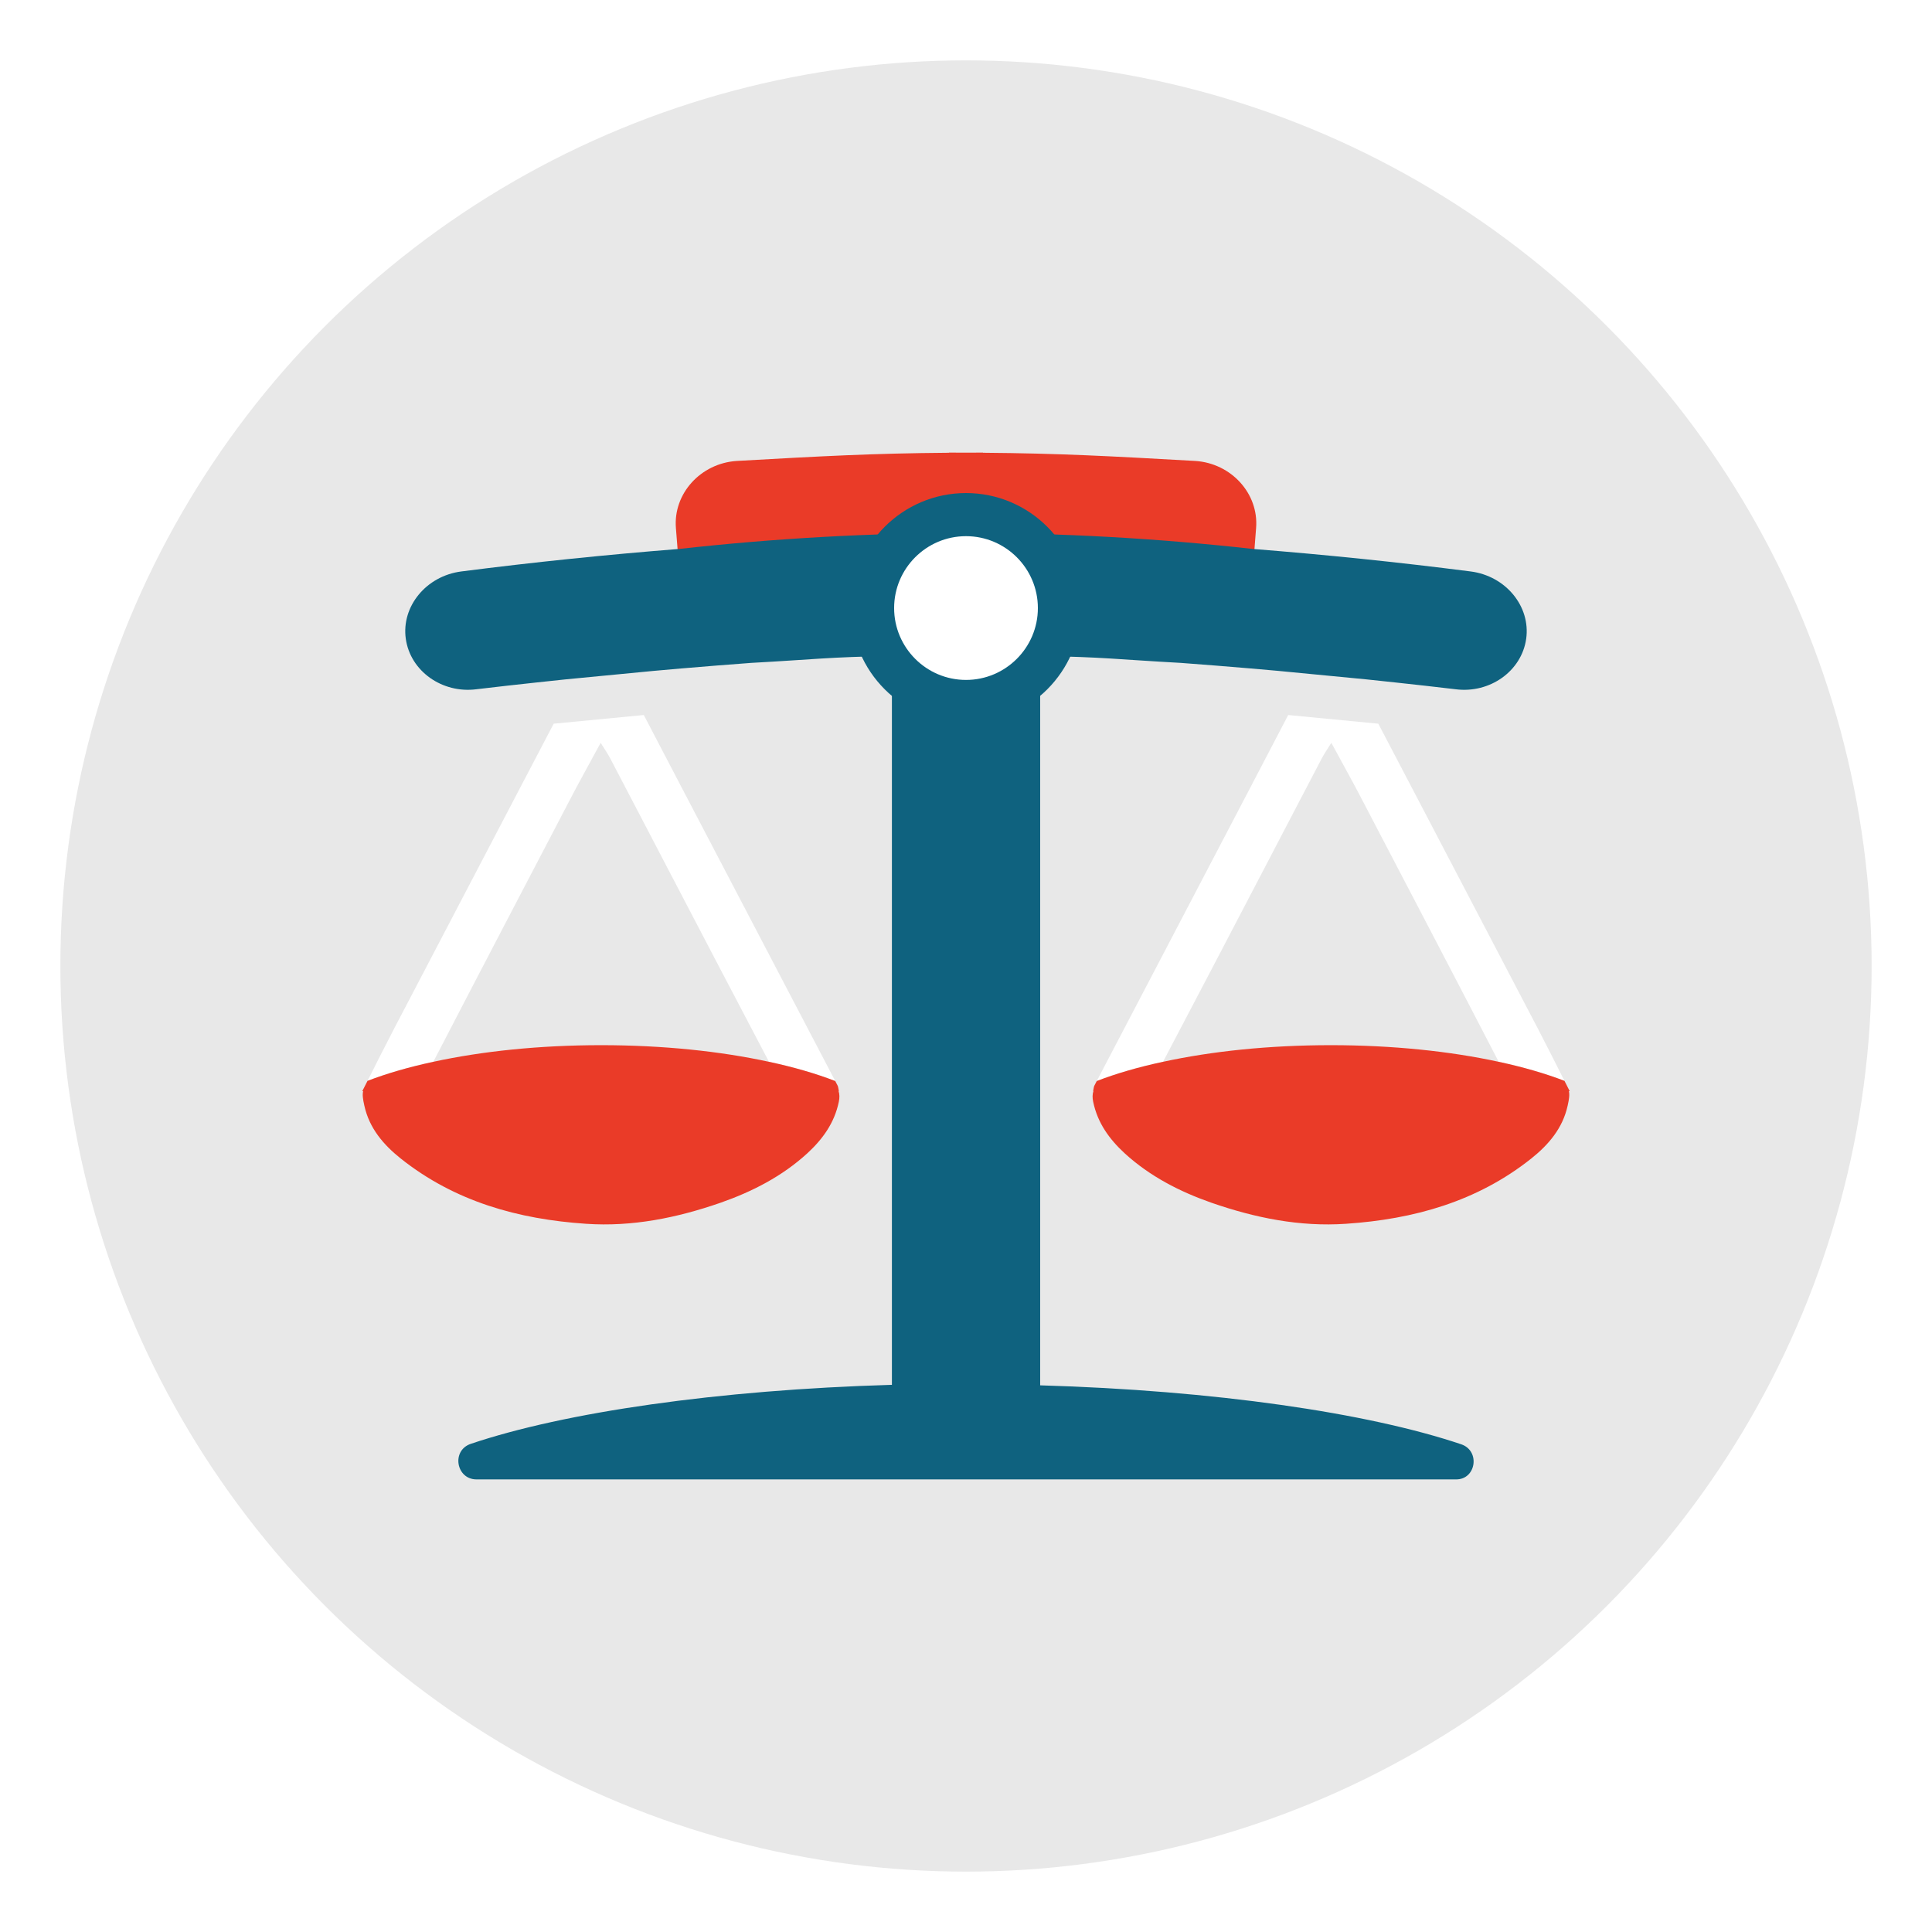 <?xml version="1.0" encoding="UTF-8"?> <svg xmlns="http://www.w3.org/2000/svg" xmlns:xlink="http://www.w3.org/1999/xlink" style="enable-background:new 0 0 256 256;" version="1.1" viewBox="0 0 256 256" xml:space="preserve"><style type="text/css"> .st0{fill:#00A388;} .st1{fill:#EA685E;stroke:#00886F;stroke-width:15;stroke-miterlimit:10;} .st2{fill:#E8E8E8;} .st3{fill:#FFFFFF;stroke:#00886F;stroke-width:15;stroke-miterlimit:10;} .st4{fill:#00886F;} .st5{fill:#FFFFFF;} .st6{fill:#CCCCCC;} .st7{fill:none;stroke:#00A388;stroke-width:4;stroke-miterlimit:10;} .st8{fill:#EA685E;} .st9{fill:#FFAB80;} .st10{fill:#2C3E50;} .st11{fill:#4B687F;} .st12{fill:none;stroke:#3E5063;stroke-width:4;stroke-miterlimit:10;} .st13{fill:#FFD766;} .st14{fill:#FFE6D3;} .st15{fill:#F09A79;} .st16{fill:#C91E01;} .st17{fill:#EA3B28;} .st18{fill:#0F627F;} .st19{fill:#005670;} .st20{filter:url(#Adobe_OpacityMaskFilter);} .st21{mask:url(#SVGID_2_);} .st22{fill:#8C623B;} .st23{fill:#E6E6E6;stroke:#005670;stroke-width:16;stroke-miterlimit:10;} .st24{opacity:0.6;} .st25{fill:#E6E6E6;} .st26{fill:#FFEC82;} .st27{fill:#FFCF3A;} .st28{filter:url(#Adobe_OpacityMaskFilter_1_);} .st29{mask:url(#SVGID_1_);} .st30{fill:#603813;} .st31{fill:#F2F2F2;} .st32{fill:#666666;} </style><g id="Layer_2"><circle class="st2" cx="128" cy="128" r="120"></circle></g><g id="Layer_1"><g><g><path class="st17" d="M166.439,69.962c-0.177,2.315-0.271,3.462-0.448,5.777 c-25.247-2.826-50.724-2.826-75.971,0c-0.177-2.315-0.282-3.462-0.459-5.777 c-0.365-4.536,3.264-8.572,8.061-8.885c11.513-0.646,17.885-1.001,28.115-1.085v-0.021 c0.782,0,1.523,0.01,2.263,0.01c0.73,0,1.47-0.01,2.253-0.01v0.021 c10.23,0.084,16.613,0.438,28.126,1.085C163.175,61.39,166.804,65.426,166.439,69.962z"></path></g><g><path class="st5" d="M203.754,136.254c-5.611-10.738-11.243-21.475-16.853-32.213 c-1.43-2.719-2.848-5.428-4.267-8.147l-11.941-1.15 c-1.473,2.827-2.956,5.654-4.428,8.48c-6.976,13.339-13.962,26.667-20.938,40.016 c2.558-0.989,5.514-1.849,8.781-2.547c4.536-8.609,9.039-17.24,13.554-25.882 c1.967-3.762,3.923-7.535,5.901-11.297c0.537-1.032,1.075-2.064,1.612-3.085 c0.29-0.548,0.656-1.075,1.236-1.999c1.043,1.935,1.988,3.633,2.891,5.31 c0.226,0.419,0.451,0.849,0.677,1.268c6.213,11.887,12.436,23.775,18.605,35.684 c3.246,0.699,6.18,1.548,8.717,2.526C206.055,140.757,204.926,138.5,203.754,136.254z"></path></g><g><path class="st17" d="M207.882,144.584c0.118,0.473,0.032,1.064-0.161,1.924 c-0.656,2.999-2.547,5.192-4.826,7.008c-7.18,5.707-15.585,8.04-24.549,8.642 c-6.127,0.419-12.049-0.785-17.81-2.784c-4.235-1.483-8.169-3.504-11.501-6.546 c-2.031-1.87-3.601-4.02-4.181-6.825c-0.118-0.537-0.107-1.032,0.032-1.44 c-0.011,0-0.022,0.011-0.043,0.011c0.086-0.387,0.086-0.602,0.193-0.774 c0.097-0.183,0.194-0.376,0.29-0.559c2.558-0.989,5.514-1.849,8.781-2.547 c6.417-1.397,14.048-2.203,22.228-2.203c8.19,0,15.822,0.806,22.249,2.203 c3.246,0.699,6.18,1.548,8.717,2.526c0.226,0.452,0.462,0.914,0.699,1.376 C207.968,144.594,207.914,144.584,207.882,144.584z"></path></g><g><path class="st5" d="M52.246,136.254c5.611-10.738,11.243-21.475,16.853-32.213 c1.43-2.719,2.848-5.428,4.267-8.147l11.941-1.15 c1.473,2.827,2.956,5.654,4.428,8.48c6.976,13.339,13.962,26.667,20.938,40.016 c-2.558-0.989-5.514-1.849-8.781-2.547c-4.536-8.609-9.039-17.24-13.554-25.882 c-1.967-3.762-3.923-7.535-5.901-11.297c-0.537-1.032-1.075-2.064-1.612-3.085 c-0.29-0.548-0.656-1.075-1.236-1.999c-1.043,1.935-1.988,3.633-2.891,5.31 c-0.226,0.419-0.451,0.849-0.677,1.268c-6.213,11.887-12.436,23.775-18.605,35.684 c-3.246,0.699-6.18,1.548-8.717,2.526C49.945,140.757,51.074,138.5,52.246,136.254z"></path></g><g><path class="st17" d="M48.118,144.584c-0.118,0.473-0.032,1.064,0.161,1.924 c0.656,2.999,2.547,5.192,4.826,7.008c7.18,5.707,15.585,8.04,24.549,8.642 c6.127,0.419,12.049-0.785,17.81-2.784c4.235-1.483,8.169-3.504,11.501-6.546 c2.031-1.87,3.601-4.02,4.181-6.825c0.118-0.537,0.107-1.032-0.032-1.44 c0.011,0,0.022,0.011,0.043,0.011c-0.086-0.387-0.086-0.602-0.193-0.774 c-0.097-0.183-0.194-0.376-0.29-0.559c-2.558-0.989-5.514-1.849-8.781-2.547 c-6.417-1.397-14.048-2.203-22.228-2.203c-8.19,0-15.822,0.806-22.249,2.203 c-3.246,0.699-6.18,1.548-8.717,2.526C48.473,143.67,48.236,144.132,48,144.594 C48.032,144.594,48.086,144.584,48.118,144.584z"></path></g><g><path class="st18" d="M194.857,75.719c-9.594-1.23-19.23-2.221-28.866-2.982 C153.362,71.328,140.681,70.619,128,70.619s-25.362,0.709-37.991,2.117 c-9.636,0.761-19.272,1.752-28.866,2.982c-4.672,0.594-7.978,4.641-7.373,8.927 s4.818,7.269,9.354,6.685c2.68-0.313,5.36-0.626,8.04-0.907l3.827-0.407 l11.586-1.116l3.65-0.323h0.01c3.087-0.261,6.184-0.511,9.292-0.74 c8.541-0.469,10.154-0.772,18.653-0.918v96.578c-23.108,0.674-43.391,3.638-55.787,7.815 c-2.627,0.876-1.954,4.716,0.741,4.716h129.753c2.695,0.067,3.301-3.773,0.741-4.649 c-12.396-4.177-32.693-7.141-55.801-7.815V86.919c8.499,0.146,10.098,0.449,18.639,0.918 c3.108,0.229,6.205,0.48,9.292,0.74h0.01l3.65,0.323l11.586,1.116l3.827,0.407 c2.68,0.282,5.36,0.594,8.04,0.907c4.536,0.584,8.749-2.398,9.354-6.685 S199.529,76.313,194.857,75.719z"></path></g><g><circle class="st5" cx="128" cy="80.571" r="12.381"></circle><path class="st18" d="M128,95.808c-8.402,0-15.238-6.836-15.238-15.238S119.598,65.332,128,65.332 s15.238,6.836,15.238,15.238S136.402,95.808,128,95.808z M128,71.046 c-5.252,0-9.524,4.273-9.524,9.524c0,5.251,4.272,9.524,9.524,9.524 c5.252,0,9.524-4.273,9.524-9.524C137.524,75.319,133.252,71.046,128,71.046z"></path></g></g></g></svg> 